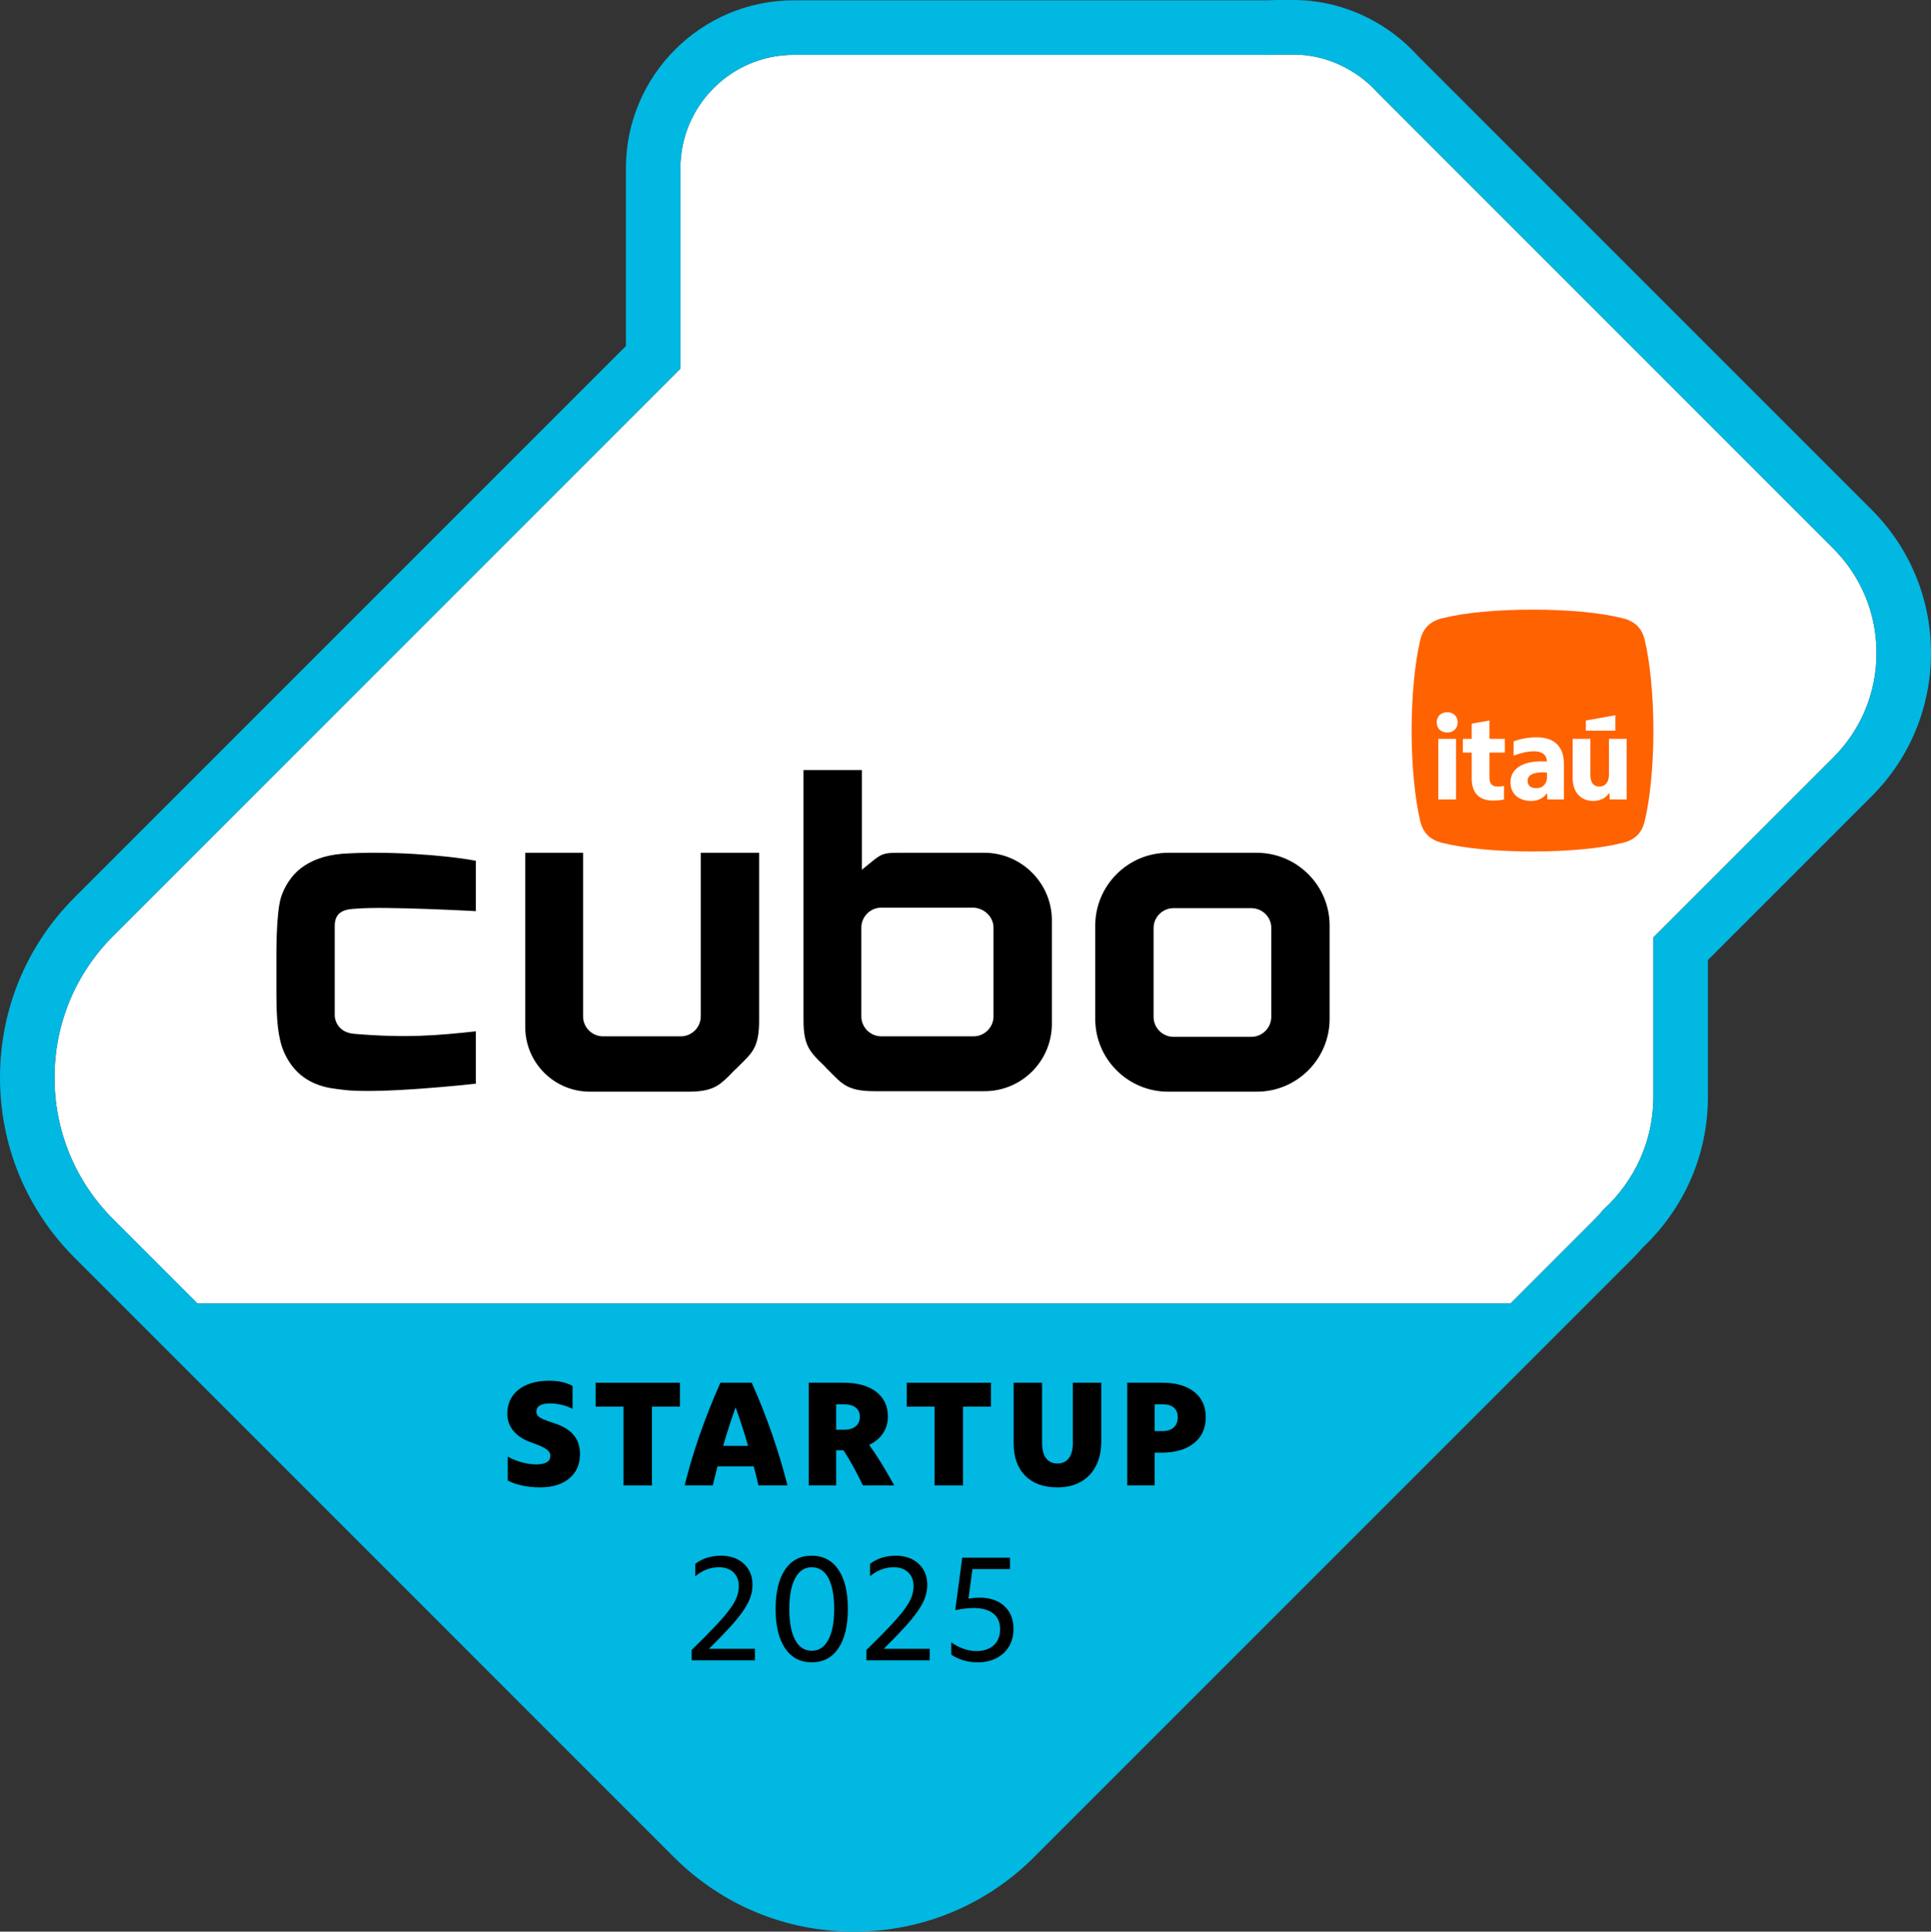 <?xml version="1.0" encoding="UTF-8"?>
<svg id="Layer_1" xmlns="http://www.w3.org/2000/svg" version="1.1" viewBox="0 0 380 380.083">
  <rect x="0" y="0" width="380" height="380.083" fill="#333333" stroke="none"/>
  <!-- Generator: Adobe Illustrator 29.2.1, SVG Export Plug-In . SVG Version: 2.1.0 Build 116)  -->
  <defs>
    <style>
      .st0 {
        fill: #fff;
      }

      .st1 {
        fill: #00b8e2;
      }

      .st2 {
        fill: #ff6200;
      }
    </style>
  </defs>
  <path class="st0" d="M369.28,128.49c0-7.777-3.021-15.081-8.506-20.566l-89.701-89.711c-1.565-1.752-3.399-3.242-5.453-4.428-3.386-1.998-7.246-3.058-11.151-3.058h-2.815c-.512,0-1.066.019-1.74.059l-.18.005h-93.534c-12.299 0-22.305,10.007-22.305,22.306l0,39.43L22.277,184.145c-7.448,7.448-11.55,17.351-11.55,27.885,0,10.534,4.102,20.437,11.55,27.885l16.129,16.129.438.438h258.419l.438-.438,16.128-16.128c.365-.364.712-.763,1.08-1.185.149-.171.297-.341.447-.51l.202-.206c6.33-5.863,9.816-13.762,9.815-22.246l0-3.83-0-27.486,35.398-35.398c5.485-5.485,8.506-12.789,8.506-20.566Z"/>
  <path class="st1" d="M368.359,100.339l-44.311-44.311-.029-.03-.018-.017-36.381-36.381-8.679-8.679c-2.287-2.53-4.95-4.683-7.92-6.404-5.021-2.955-10.743-4.516-16.551-4.516h-2.815c-.661 0-1.364.021-2.142.064h-93.312c-18.214.001-33.032,14.819-33.032,33.032l0,34.987L14.692,176.56C5.218,186.034,0,198.631,0,212.03c-0,13.399,5.217,25.996,14.692,35.47l117.891,117.891c9.475,9.475,22.072,14.693,35.471,14.693,13.399,0,25.996-5.218,35.47-14.692l117.891-117.891c.623-.623,1.131-1.205,1.579-1.719.051-.058.102-.117.153-.175,8.358-7.888,12.956-18.466,12.955-29.837l0-2.811 0-.001v-1.367l-0-.002-0-22.691,32.257-32.257c15.522-15.522,15.522-40.779 0-56.301ZM325.375,184.454l0,27.486-0,3.83c0,8.484-3.485,16.383-9.815,22.246l-.202.206c-.15.169-.299.339-.447.51-.368.422-.715.821-1.08,1.185l-16.128,16.128-.438.438H38.844l-.438-.438-16.129-16.129c-7.448-7.448-11.55-17.351-11.55-27.885s4.102-20.437,11.55-27.885l111.619-111.618-0-39.43c0-12.299,10.006-22.305,22.305-22.306h93.533l.18-.005c.674-.04,1.228-.059,1.74-.059h2.815c3.904,0,7.764,1.06,11.151,3.058,2.054,1.186,3.888,2.676,5.453,4.428l89.701,89.711c5.485,5.485,8.506,12.789,8.506,20.566-0,7.777-3.021,15.081-8.506,20.566l-35.398,35.398Z"/>
  <g>
    <path d="M106.268,292.667c-1.218,0-2.385-.119-3.502-.358-1.118-.24-2.065-.569-2.844-.988v-4.699c.818.459,1.736.828,2.754,1.107,1.018.28,1.955.419,2.813.419,1.876,0,2.813-.559,2.813-1.676,0-.519-.265-.963-.793-1.332-.529-.369-1.531-.813-3.008-1.332-1.497-.519-2.649-1.267-3.457-2.245-.809-.978-1.213-2.105-1.213-3.382,0-1.337.334-2.489,1.003-3.458.668-.967,1.621-1.716,2.858-2.244,1.237-.529,2.694-.794,4.37-.794,1.836,0,3.372.34,4.609,1.019v4.52c-.618-.339-1.322-.604-2.11-.793s-1.562-.285-2.319-.285c-1.796,0-2.694.55-2.694,1.646,0,.3.1.564.3.793.199.23.563.46,1.093.688.528.229,1.281.505,2.26.823,3.292,1.059,4.938,3.054,4.938,5.986,0,2.036-.703,3.643-2.11,4.819-1.406,1.178-3.327,1.766-5.762,1.766Z"/>
    <path d="M128.298,292.278h-5.597v-15.505h-5.478v-4.699h16.582v4.699h-5.508v15.505Z"/>
    <path d="M134.734,292.278c.817-3.332,1.815-6.68,2.993-10.042,1.177-3.362,2.524-6.75,4.041-10.162h6.166c1.477,3.312,2.803,6.66,3.98,10.042,1.178,3.383,2.195,6.77,3.054,10.162h-5.718c-.279-1.257-.589-2.504-.928-3.741h-7.124c-.319,1.217-.628,2.465-.928,3.741h-5.537ZM142.306,284.496h4.909c-.738-2.555-1.557-5.078-2.454-7.573-.46,1.277-.894,2.55-1.303,3.816-.409,1.268-.793,2.52-1.152,3.757Z"/>
    <path d="M159.158,292.278v-20.204h6.825c2.733,0,4.874.589,6.42,1.766,1.547,1.178,2.32,2.804,2.32,4.879,0,1.258-.325,2.365-.973,3.323-.649.957-1.552,1.716-2.709,2.274.817,1.118,1.621,2.319,2.409,3.606s1.632,2.739,2.529,4.355h-6.166c-.619-1.276-1.242-2.494-1.871-3.651-.628-1.157-1.282-2.245-1.96-3.263h-1.437v6.914h-5.389ZM164.546,281.323h1.556c.998,0,1.767-.229,2.306-.688.538-.459.808-1.088.808-1.886,0-.758-.27-1.352-.808-1.781-.539-.429-1.298-.644-2.275-.644h-1.586v4.999Z"/>
    <path d="M189.509,292.278h-5.597v-15.505h-5.478v-4.699h16.582v4.699h-5.508v15.505Z"/>
    <path d="M208.096,292.667c-2.714,0-4.829-.763-6.346-2.289s-2.274-3.667-2.274-6.421v-11.883h5.598v11.913c0,1.277.259,2.26.778,2.948.519.688,1.267,1.032,2.244,1.032.958,0,1.701-.344,2.23-1.032.528-.688.793-1.661.793-2.919v-11.942h5.598v11.554c0,1.855-.35,3.462-1.048,4.819-.699,1.357-1.691,2.399-2.979,3.128-1.287.728-2.818,1.092-4.595,1.092Z"/>
    <path d="M221.834,292.278v-20.204h6.885c2.674,0,4.77.599,6.286,1.796,1.516,1.197,2.274,2.854,2.274,4.969,0,2.195-.778,3.911-2.335,5.148-1.556,1.237-3.711,1.855-6.465,1.855h-1.257v6.436h-5.389ZM228.868,276.324h-1.646v5.269h1.556c.938,0,1.672-.239,2.2-.719.528-.479.793-1.147.793-2.005,0-.818-.254-1.447-.763-1.886-.509-.439-1.223-.659-2.141-.659Z"/>
    <g>
      <path d="M136.11,326.701v-2.035c1.875-1.836,3.417-3.393,4.625-4.67,1.207-1.276,2.15-2.374,2.829-3.292.678-.918,1.152-1.736,1.421-2.454.27-.719.404-1.438.404-2.155,0-1.138-.354-2.04-1.062-2.709-.708-.669-1.651-1.003-2.829-1.003-1.716,0-3.273.589-4.669,1.766v-2.424c.639-.519,1.396-.918,2.275-1.197.878-.279,1.806-.419,2.784-.419,1.237,0,2.32.239,3.248.718.928.479,1.651,1.148,2.17,2.006.519.858.778,1.855.778,2.993,0,.818-.135,1.626-.404,2.425-.27.798-.724,1.671-1.362,2.618-.639.948-1.511,2.031-2.619,3.248-1.108,1.218-2.5,2.654-4.176,4.311h9.04v2.274h-12.452Z"/>
      <path d="M159.756,327.09c-2.255,0-4.006-.917-5.253-2.753s-1.871-4.41-1.871-7.723c0-3.332.618-5.916,1.856-7.753,1.237-1.835,2.983-2.753,5.238-2.753s4.006.912,5.253,2.738c1.247,1.826,1.871,4.405,1.871,7.737,0,3.312-.619,5.893-1.856,7.737-1.237,1.847-2.983,2.769-5.238,2.769ZM159.756,324.815c1.396,0,2.479-.719,3.248-2.155.768-1.437,1.152-3.462,1.152-6.076,0-2.594-.374-4.609-1.123-6.046-.748-1.437-1.851-2.155-3.308-2.155-1.397,0-2.479.719-3.248,2.155s-1.152,3.462-1.152,6.076c0,2.594.379,4.609,1.138,6.046.758,1.437,1.855,2.155,3.292,2.155Z"/>
      <path d="M170.502,326.701v-2.035c1.875-1.836,3.417-3.393,4.625-4.67,1.207-1.276,2.15-2.374,2.829-3.292.678-.918,1.152-1.736,1.421-2.454.27-.719.404-1.438.404-2.155,0-1.138-.354-2.04-1.062-2.709-.708-.669-1.651-1.003-2.829-1.003-1.716,0-3.273.589-4.669,1.766v-2.424c.639-.519,1.396-.918,2.275-1.197.878-.279,1.806-.419,2.784-.419,1.237,0,2.32.239,3.248.718.928.479,1.651,1.148,2.17,2.006.519.858.778,1.855.778,2.993,0,.818-.135,1.626-.404,2.425-.27.798-.724,1.671-1.362,2.618-.639.948-1.511,2.031-2.619,3.248-1.108,1.218-2.5,2.654-4.176,4.311h9.04v2.274h-12.452Z"/>
      <path d="M192.382,327.09c-1.916,0-3.642-.498-5.178-1.496v-2.454c.659.519,1.437.938,2.334,1.257.898.319,1.756.479,2.574.479,1.477,0,2.629-.384,3.457-1.152.828-.768,1.242-1.82,1.242-3.157s-.449-2.365-1.346-3.083c-.898-.719-2.176-1.078-3.832-1.078-.998,0-2.215.141-3.651.419l1.376-10.326h9.398v2.245h-7.393l-.777,5.837c.658-.14,1.396-.21,2.215-.21,2.035,0,3.65.554,4.848,1.661s1.797,2.6,1.797,4.475c0,1.317-.295,2.47-.883,3.458-.59.987-1.412,1.756-2.469,2.305-1.059.548-2.295.822-3.713.822Z"/>
    </g>
  </g>
  <g>
    <path class="st2" d="M304.431,152.957v-.941c-.161-.023-.597-.046-.873-.046-1.883,0-2.94.574-2.94,1.677,0,.965.666,1.447,1.746,1.447,1.217,0,2.067-.873,2.067-2.136M320.116,157.297h-3.353l-.046-1.286c-.781,1.056-1.769,1.584-3.215,1.584-2.457,0-4.018-1.746-4.018-4.478v-7.739h3.49v7.165c0,1.447.62,2.228,1.769,2.228,1.171,0,1.883-.918,1.883-2.365v-7.027h3.49v11.919ZM317.888,143.771h-5.81v-1.998l5.81-1.033v3.031ZM307.761,157.297h-3.261l-.046-1.24c-.712.964-1.722,1.539-3.124,1.539-2.503,0-4.088-1.424-4.088-3.674,0-2.595,2.319-4.111,5.994-4.111.437,0,.896.023,1.172.046,0-1.287-.896-2.021-2.503-2.021-1.287,0-2.664.321-4.042.85v-2.802c1.401-.528,2.848-.804,4.593-.804,3.399,0,5.305,1.814,5.305,5.213v7.004ZM296.14,148.088h-3.031v4.869c0,1.263.505,1.814,1.63,1.814.528,0,.988-.069,1.24-.138v2.664c-.39.115-1.194.23-2.158.23-2.687,0-4.203-1.447-4.203-4.341v-5.098h-1.745v-2.71h1.745v-2.986l3.491-.62v3.606h3.031v2.71ZM286.862,142.14c0,1.171-.85,1.998-2.067,1.998-1.217,0-2.067-.804-2.067-1.998,0-1.171.85-1.998,2.067-1.998,1.217,0,2.067.804,2.067,1.998M283.051,145.379h3.49v11.919h-3.49v-11.919ZM325.375,143.748c0-6.952-.685-13.511-1.665-17.624-.489-2.35-1.86-3.916-4.504-4.504-4.308-1.077-10.672-1.665-17.624-1.665-6.952,0-13.315.588-17.624,1.665-2.644.587-4.014,2.154-4.504,4.504-.979,4.112-1.664,10.672-1.664,17.624s.685,13.511,1.664,17.624c.49,2.35,1.86,3.916,4.504,4.504,4.308,1.077,10.672,1.665,17.624,1.665,6.952,0,13.316-.588,17.624-1.665,2.644-.587,4.014-2.154,4.504-4.504.979-4.112,1.665-10.672,1.665-17.624"/>
    <path d="M193.745,167.799h-15.016c-5.693,0-4.711-.194-9.126,3.338v-19.628h-11.482v49.266c0,4.71,1.177,5.988,3.041,7.95.294.295,1.274,1.176,1.471,1.471.295.295,1.277,1.277,1.474,1.474,1.866,1.864,3.237,3.041,7.95,3.041h21.689c7.36,0,13.25-5.985,13.25-13.247v-20.414c0-7.262-5.988-13.25-13.25-13.25M195.51,182.522v17.469c0,2.156-1.766,3.925-3.927,3.925h-18.152c-2.161,0-3.927-1.768-3.927-3.925v-17.469c0-2.161,1.766-3.927,3.927-3.927h18.152c2.161.098,3.927,1.864,3.927,3.927M137.904,167.799v32.192c0,2.156-1.768,3.925-3.927,3.925h-15.308c-2.159,0-3.927-1.768-3.927-3.925v-32.192h-11.383v34.253c0,7.066,5.69,12.756,12.756,12.756h19.333c4.713,0,5.988-1.176,7.952-3.043.292-.292,1.176-1.275,1.471-1.471.294-.295,1.274-1.275,1.471-1.471,1.867-1.864,3.043-3.239,3.043-7.95v-33.074h-11.482ZM93.642,202.933c-7.36.786-13.544,1.373-23.948.491-3.433-.295-3.826-3.043-3.826-3.534v-17.761c0-3.239,2.846-3.239,4.318-3.338,5.398-.491,23.456.491,23.456.491v-9.912c-6.282-1.179-17.862-1.962-26.301-1.375-3.632.295-6.184,1.375-8.146,2.846-1.965,1.569-3.141,3.534-3.826,5.496-1.081,3.043-.982,11.776-.982,12.857v6.083c0,5.3.295,8.932,1.471,11.68,3.043,6.968,9.323,7.162,11.484,7.456,6.968.983,26.301-1.176,26.301-1.176v-10.305ZM246.248,178.693h-15.311c-2.156,0-3.924,1.766-3.924,3.925v17.469c0,2.159,1.768,3.927,3.924,3.927h15.311c2.159,0,3.927-1.768,3.927-3.927v-17.565c0-2.063-1.768-3.829-3.927-3.829M261.656,200.48c0,7.852-6.378,14.328-14.328,14.328h-17.469c-7.852,0-14.328-6.378-14.328-14.328v-18.351c0-7.852,6.38-14.33,14.328-14.33h17.469c7.852,0,14.328,6.38,14.328,14.33v18.351Z"/>
  </g>
</svg>